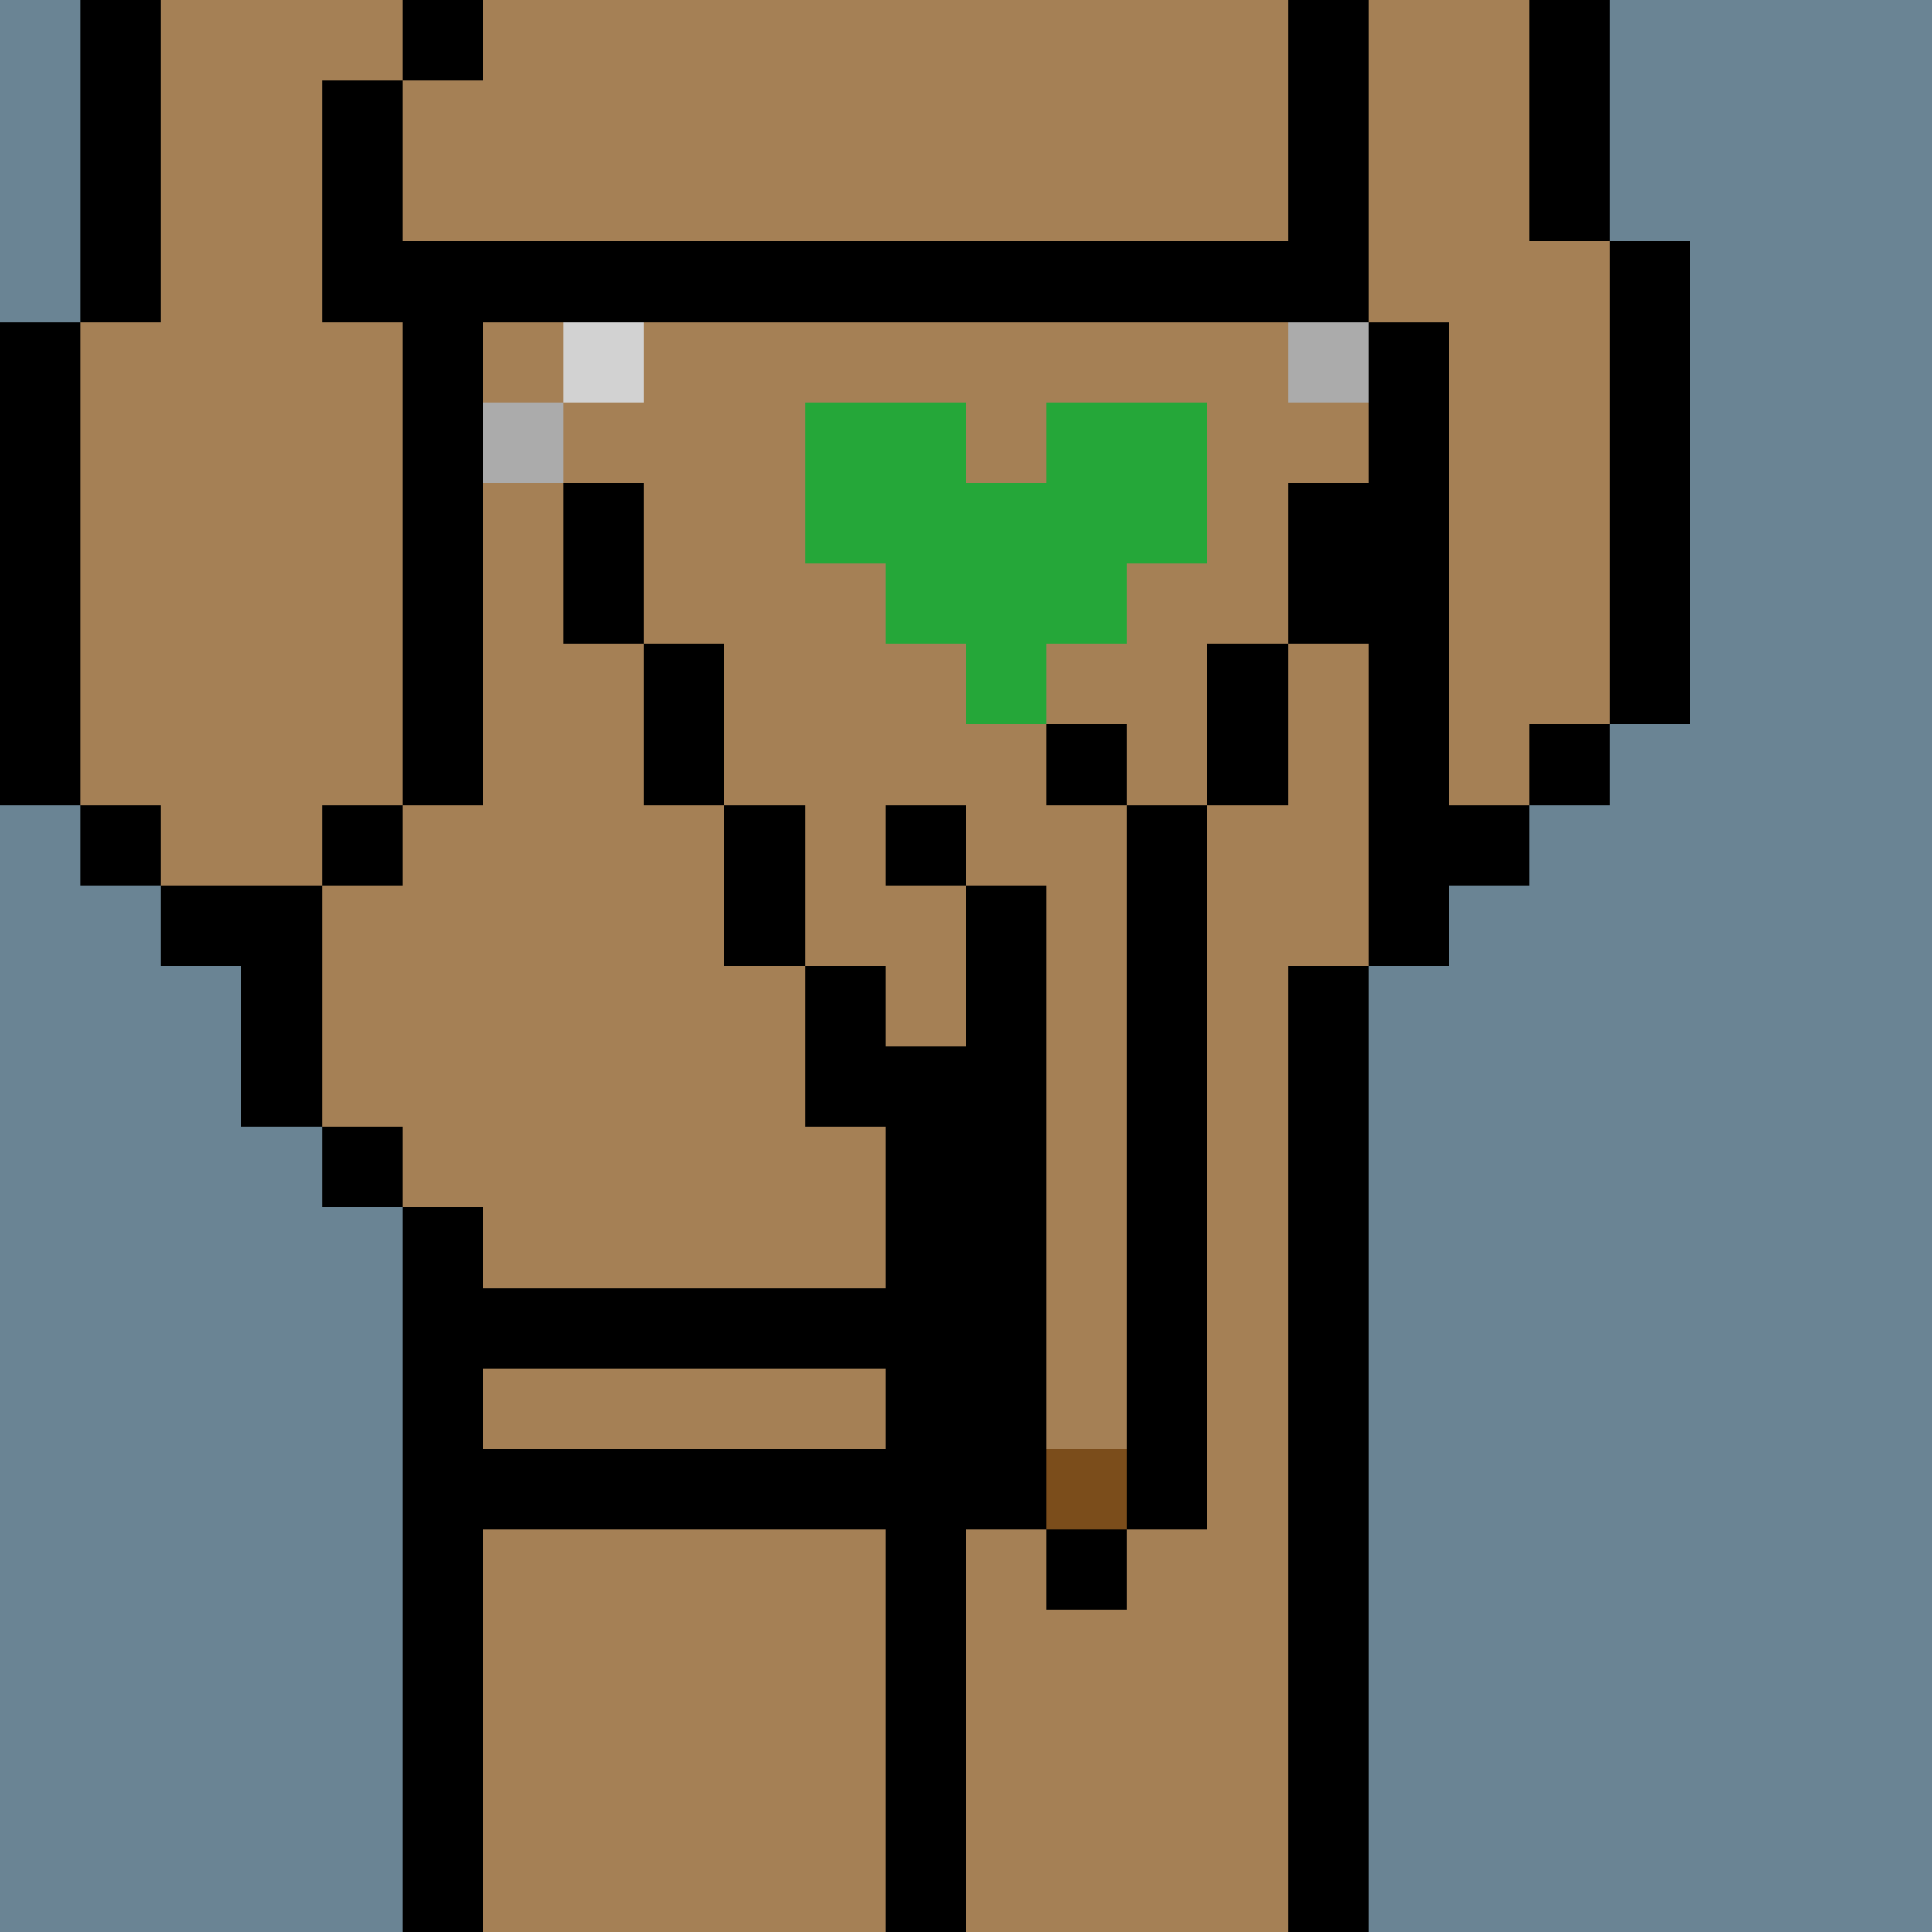 <svg width="336" height="336" viewBox="0 0 24 24" xmlns="http://www.w3.org/2000/svg" fill-rule="evenodd" shape-rendering="crispEdges"><path id="bg" fill="#6a8494" d="M0 0h24v24H0z"/><g id="bods.004"><path d="M12 24V13h-1v11h1zm-6 0v-9H5v9h1zm11 0V12h-1v12h1zM5 14H4v1h1v-1zm-3-2h1v2h1v-3H2v1zm3-2H4v1h1v-1zm-3 0H1v1h1v-1zm16 2v-1h1v-1h-1V4h-1v8h1zM1 10V4H0v6h1zm5 0V4H5v6h1zm14-1h-1v1h1V9zm1 0V3h-1v6h1zm-4-5V0h-1v4h1zM5 4V1H4v3h1zM2 4V0H1v4h1zm18-1V0h-1v3h1zM6 0H5v1h1V0z"/><path fill="#a58055" d="M16 4V0H6v1H5v3h1v6H5v1H4v3h1v1h1v9h5V13h1v11h4V12h1V4h-1zM2 11h2v-1h1V4H4V1h1V0H2v4H1v6h1v1zm17-8V0h-2v4h1v6h1V9h1V3h-1z"/></g><g id="tats.073"><path fill="hsla(0, 0%, 0%, 0.569)" d="M6 19h5v-1H6v1zm0-2h5v-1H6v1z"/></g><g id="pube.027"><path fill="#25a739" d="M14 8V7h1V5h-2v1h-1V5h-2v2h1v1h1v1h1V8h1z"/></g><g id="junk.006"><path fill="#a58055" d="M12 11h1v7h1v-8h-1V9h-1v2zm-2 1h1v1h1v-2h-2v1z"/><path d="M14 19h-1v1h1v-1zm-3-5h1v5h1v-8h-1v2h-1v1zm4 5v-9h-1v9h1zm-4-7h-1v1h1v-1zm1-2h-1v1h1v-1zm2-1h-1v1h1V9z"/><path fill="#7b4d1b" d="M13 18h1v1h-1z"/></g><g id="wear.060"><path d="M10 12v2h1v-2h-1zm-1-2v2h1v-2H9zM8 8v2h1V8H8zm7 0v2h1V8h-1zM7 6v2h1V6H7zm9 0v2h1V6h-1zM5 4h11V3H5v1z"/><path fill="#d2d2d2" d="M7 4h1v1H7z"/><path fill="#ababab" d="M7 5H6v1h1V5zm10-1h-1v1h1V4z"/></g></svg>